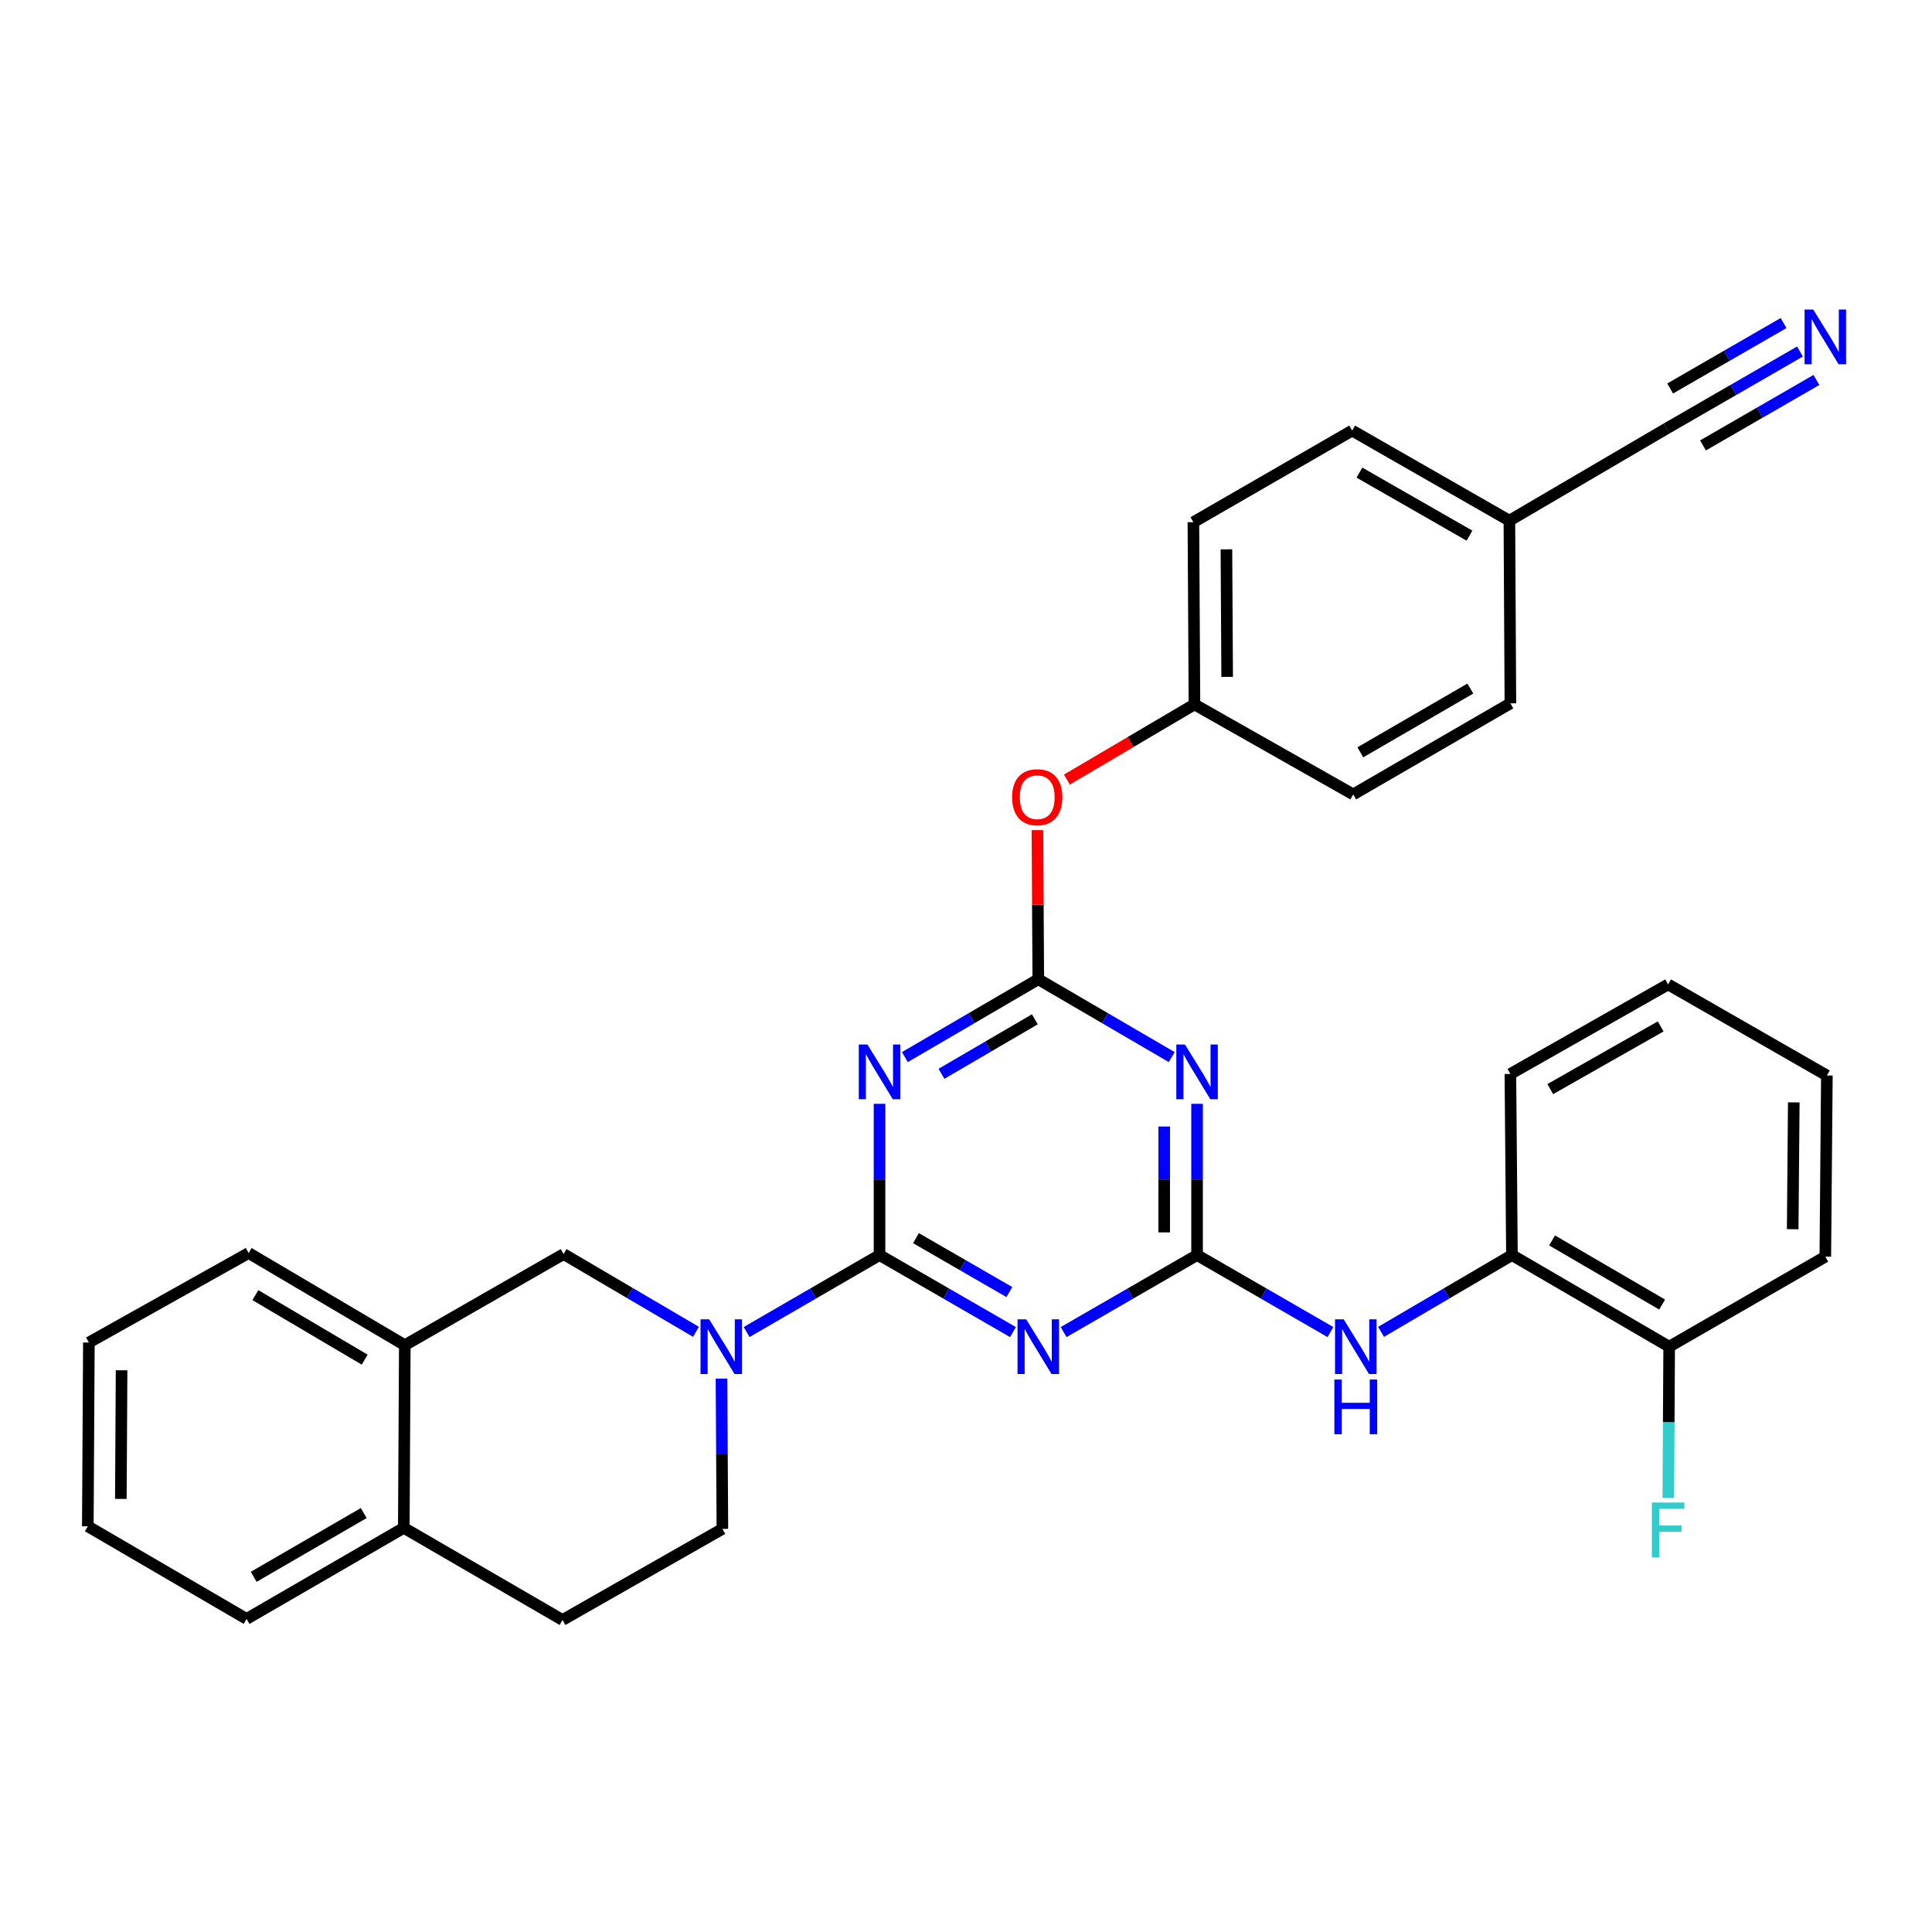 <?xml version='1.0' encoding='iso-8859-1'?>
<svg version='1.1' baseProfile='full'
              xmlns='http://www.w3.org/2000/svg'
                      xmlns:rdkit='http://www.rdkit.org/xml'
                      xmlns:xlink='http://www.w3.org/1999/xlink'
                  xml:space='preserve'
width='1000px' height='1000px' viewBox='0 0 1000 1000'>
<!-- END OF HEADER -->
<rect style='opacity:1.0;fill:#FFFFFF;stroke:none' width='1000' height='1000' x='0' y='0'> </rect>
<path class='bond-0' d='M 455.241,649.625 L 489.772,669.553' style='fill:none;fill-rule:evenodd;stroke:#000000;stroke-width:6px;stroke-linecap:butt;stroke-linejoin:miter;stroke-opacity:1' />
<path class='bond-0' d='M 489.772,669.553 L 524.304,689.482' style='fill:none;fill-rule:evenodd;stroke:#0000FF;stroke-width:6px;stroke-linecap:butt;stroke-linejoin:miter;stroke-opacity:1' />
<path class='bond-0' d='M 474.104,640.869 L 498.276,654.819' style='fill:none;fill-rule:evenodd;stroke:#000000;stroke-width:6px;stroke-linecap:butt;stroke-linejoin:miter;stroke-opacity:1' />
<path class='bond-0' d='M 498.276,654.819 L 522.447,668.769' style='fill:none;fill-rule:evenodd;stroke:#0000FF;stroke-width:6px;stroke-linecap:butt;stroke-linejoin:miter;stroke-opacity:1' />
<path class='bond-1' d='M 455.241,649.625 L 455.241,610.48' style='fill:none;fill-rule:evenodd;stroke:#000000;stroke-width:6px;stroke-linecap:butt;stroke-linejoin:miter;stroke-opacity:1' />
<path class='bond-1' d='M 455.241,610.48 L 455.241,571.335' style='fill:none;fill-rule:evenodd;stroke:#0000FF;stroke-width:6px;stroke-linecap:butt;stroke-linejoin:miter;stroke-opacity:1' />
<path class='bond-5' d='M 455.241,649.625 L 420.844,669.542' style='fill:none;fill-rule:evenodd;stroke:#000000;stroke-width:6px;stroke-linecap:butt;stroke-linejoin:miter;stroke-opacity:1' />
<path class='bond-5' d='M 420.844,669.542 L 386.446,689.46' style='fill:none;fill-rule:evenodd;stroke:#0000FF;stroke-width:6px;stroke-linecap:butt;stroke-linejoin:miter;stroke-opacity:1' />
<path class='bond-2' d='M 550.528,689.482 L 585.064,669.554' style='fill:none;fill-rule:evenodd;stroke:#0000FF;stroke-width:6px;stroke-linecap:butt;stroke-linejoin:miter;stroke-opacity:1' />
<path class='bond-2' d='M 585.064,669.554 L 619.6,649.625' style='fill:none;fill-rule:evenodd;stroke:#000000;stroke-width:6px;stroke-linecap:butt;stroke-linejoin:miter;stroke-opacity:1' />
<path class='bond-3' d='M 468.36,547.151 L 502.888,527.006' style='fill:none;fill-rule:evenodd;stroke:#0000FF;stroke-width:6px;stroke-linecap:butt;stroke-linejoin:miter;stroke-opacity:1' />
<path class='bond-3' d='M 502.888,527.006 L 537.416,506.861' style='fill:none;fill-rule:evenodd;stroke:#000000;stroke-width:6px;stroke-linecap:butt;stroke-linejoin:miter;stroke-opacity:1' />
<path class='bond-3' d='M 487.291,555.801 L 511.46,541.699' style='fill:none;fill-rule:evenodd;stroke:#0000FF;stroke-width:6px;stroke-linecap:butt;stroke-linejoin:miter;stroke-opacity:1' />
<path class='bond-3' d='M 511.46,541.699 L 535.63,527.598' style='fill:none;fill-rule:evenodd;stroke:#000000;stroke-width:6px;stroke-linecap:butt;stroke-linejoin:miter;stroke-opacity:1' />
<path class='bond-6' d='M 619.6,649.625 L 654.117,669.552' style='fill:none;fill-rule:evenodd;stroke:#000000;stroke-width:6px;stroke-linecap:butt;stroke-linejoin:miter;stroke-opacity:1' />
<path class='bond-6' d='M 654.117,669.552 L 688.635,689.479' style='fill:none;fill-rule:evenodd;stroke:#0000FF;stroke-width:6px;stroke-linecap:butt;stroke-linejoin:miter;stroke-opacity:1' />
<path class='bond-32' d='M 619.6,649.625 L 619.6,610.48' style='fill:none;fill-rule:evenodd;stroke:#000000;stroke-width:6px;stroke-linecap:butt;stroke-linejoin:miter;stroke-opacity:1' />
<path class='bond-32' d='M 619.6,610.48 L 619.6,571.335' style='fill:none;fill-rule:evenodd;stroke:#0000FF;stroke-width:6px;stroke-linecap:butt;stroke-linejoin:miter;stroke-opacity:1' />
<path class='bond-32' d='M 602.588,637.881 L 602.588,610.48' style='fill:none;fill-rule:evenodd;stroke:#000000;stroke-width:6px;stroke-linecap:butt;stroke-linejoin:miter;stroke-opacity:1' />
<path class='bond-32' d='M 602.588,610.48 L 602.588,583.079' style='fill:none;fill-rule:evenodd;stroke:#0000FF;stroke-width:6px;stroke-linecap:butt;stroke-linejoin:miter;stroke-opacity:1' />
<path class='bond-4' d='M 537.416,506.861 L 571.948,527.006' style='fill:none;fill-rule:evenodd;stroke:#000000;stroke-width:6px;stroke-linecap:butt;stroke-linejoin:miter;stroke-opacity:1' />
<path class='bond-4' d='M 571.948,527.006 L 606.481,547.152' style='fill:none;fill-rule:evenodd;stroke:#0000FF;stroke-width:6px;stroke-linecap:butt;stroke-linejoin:miter;stroke-opacity:1' />
<path class='bond-12' d='M 537.416,506.861 L 537.191,468.265' style='fill:none;fill-rule:evenodd;stroke:#000000;stroke-width:6px;stroke-linecap:butt;stroke-linejoin:miter;stroke-opacity:1' />
<path class='bond-12' d='M 537.191,468.265 L 536.967,429.669' style='fill:none;fill-rule:evenodd;stroke:#FF0000;stroke-width:6px;stroke-linecap:butt;stroke-linejoin:miter;stroke-opacity:1' />
<path class='bond-7' d='M 360.234,689.351 L 325.974,669.228' style='fill:none;fill-rule:evenodd;stroke:#0000FF;stroke-width:6px;stroke-linecap:butt;stroke-linejoin:miter;stroke-opacity:1' />
<path class='bond-7' d='M 325.974,669.228 L 291.714,649.105' style='fill:none;fill-rule:evenodd;stroke:#000000;stroke-width:6px;stroke-linecap:butt;stroke-linejoin:miter;stroke-opacity:1' />
<path class='bond-13' d='M 373.44,713.567 L 373.674,752.462' style='fill:none;fill-rule:evenodd;stroke:#0000FF;stroke-width:6px;stroke-linecap:butt;stroke-linejoin:miter;stroke-opacity:1' />
<path class='bond-13' d='M 373.674,752.462 L 373.908,791.358' style='fill:none;fill-rule:evenodd;stroke:#000000;stroke-width:6px;stroke-linecap:butt;stroke-linejoin:miter;stroke-opacity:1' />
<path class='bond-9' d='M 714.829,689.373 L 748.704,669.499' style='fill:none;fill-rule:evenodd;stroke:#0000FF;stroke-width:6px;stroke-linecap:butt;stroke-linejoin:miter;stroke-opacity:1' />
<path class='bond-9' d='M 748.704,669.499 L 782.579,649.625' style='fill:none;fill-rule:evenodd;stroke:#000000;stroke-width:6px;stroke-linecap:butt;stroke-linejoin:miter;stroke-opacity:1' />
<path class='bond-10' d='M 291.714,649.105 L 209.53,696.255' style='fill:none;fill-rule:evenodd;stroke:#000000;stroke-width:6px;stroke-linecap:butt;stroke-linejoin:miter;stroke-opacity:1' />
<path class='bond-8' d='M 931.671,181.94 L 897.14,201.868' style='fill:none;fill-rule:evenodd;stroke:#0000FF;stroke-width:6px;stroke-linecap:butt;stroke-linejoin:miter;stroke-opacity:1' />
<path class='bond-8' d='M 897.14,201.868 L 862.608,221.797' style='fill:none;fill-rule:evenodd;stroke:#000000;stroke-width:6px;stroke-linecap:butt;stroke-linejoin:miter;stroke-opacity:1' />
<path class='bond-8' d='M 923.168,167.206 L 893.816,184.145' style='fill:none;fill-rule:evenodd;stroke:#0000FF;stroke-width:6px;stroke-linecap:butt;stroke-linejoin:miter;stroke-opacity:1' />
<path class='bond-8' d='M 893.816,184.145 L 864.464,201.084' style='fill:none;fill-rule:evenodd;stroke:#000000;stroke-width:6px;stroke-linecap:butt;stroke-linejoin:miter;stroke-opacity:1' />
<path class='bond-8' d='M 940.174,196.673 L 910.822,213.613' style='fill:none;fill-rule:evenodd;stroke:#0000FF;stroke-width:6px;stroke-linecap:butt;stroke-linejoin:miter;stroke-opacity:1' />
<path class='bond-8' d='M 910.822,213.613 L 881.471,230.552' style='fill:none;fill-rule:evenodd;stroke:#000000;stroke-width:6px;stroke-linecap:butt;stroke-linejoin:miter;stroke-opacity:1' />
<path class='bond-15' d='M 782.579,649.625 L 863.96,697.049' style='fill:none;fill-rule:evenodd;stroke:#000000;stroke-width:6px;stroke-linecap:butt;stroke-linejoin:miter;stroke-opacity:1' />
<path class='bond-15' d='M 803.351,642.04 L 860.318,675.237' style='fill:none;fill-rule:evenodd;stroke:#000000;stroke-width:6px;stroke-linecap:butt;stroke-linejoin:miter;stroke-opacity:1' />
<path class='bond-25' d='M 782.579,649.625 L 781.776,555.873' style='fill:none;fill-rule:evenodd;stroke:#000000;stroke-width:6px;stroke-linecap:butt;stroke-linejoin:miter;stroke-opacity:1' />
<path class='bond-24' d='M 209.53,696.255 L 128.697,648.557' style='fill:none;fill-rule:evenodd;stroke:#000000;stroke-width:6px;stroke-linecap:butt;stroke-linejoin:miter;stroke-opacity:1' />
<path class='bond-24' d='M 188.76,703.751 L 132.177,670.362' style='fill:none;fill-rule:evenodd;stroke:#000000;stroke-width:6px;stroke-linecap:butt;stroke-linejoin:miter;stroke-opacity:1' />
<path class='bond-33' d='M 209.53,696.255 L 209.01,790.81' style='fill:none;fill-rule:evenodd;stroke:#000000;stroke-width:6px;stroke-linecap:butt;stroke-linejoin:miter;stroke-opacity:1' />
<path class='bond-11' d='M 862.608,221.797 L 781.256,269.485' style='fill:none;fill-rule:evenodd;stroke:#000000;stroke-width:6px;stroke-linecap:butt;stroke-linejoin:miter;stroke-opacity:1' />
<path class='bond-18' d='M 552.229,403.5 L 585.239,384.049' style='fill:none;fill-rule:evenodd;stroke:#FF0000;stroke-width:6px;stroke-linecap:butt;stroke-linejoin:miter;stroke-opacity:1' />
<path class='bond-18' d='M 585.239,384.049 L 618.248,364.598' style='fill:none;fill-rule:evenodd;stroke:#000000;stroke-width:6px;stroke-linecap:butt;stroke-linejoin:miter;stroke-opacity:1' />
<path class='bond-16' d='M 373.908,791.358 L 291.166,838.499' style='fill:none;fill-rule:evenodd;stroke:#000000;stroke-width:6px;stroke-linecap:butt;stroke-linejoin:miter;stroke-opacity:1' />
<path class='bond-14' d='M 209.01,790.81 L 291.166,838.499' style='fill:none;fill-rule:evenodd;stroke:#000000;stroke-width:6px;stroke-linecap:butt;stroke-linejoin:miter;stroke-opacity:1' />
<path class='bond-26' d='M 209.01,790.81 L 127.629,837.951' style='fill:none;fill-rule:evenodd;stroke:#000000;stroke-width:6px;stroke-linecap:butt;stroke-linejoin:miter;stroke-opacity:1' />
<path class='bond-26' d='M 188.276,783.161 L 131.31,816.159' style='fill:none;fill-rule:evenodd;stroke:#000000;stroke-width:6px;stroke-linecap:butt;stroke-linejoin:miter;stroke-opacity:1' />
<path class='bond-19' d='M 863.96,697.049 L 863.733,736.198' style='fill:none;fill-rule:evenodd;stroke:#000000;stroke-width:6px;stroke-linecap:butt;stroke-linejoin:miter;stroke-opacity:1' />
<path class='bond-19' d='M 863.733,736.198 L 863.507,775.347' style='fill:none;fill-rule:evenodd;stroke:#33CCCC;stroke-width:6px;stroke-linecap:butt;stroke-linejoin:miter;stroke-opacity:1' />
<path class='bond-27' d='M 863.96,697.049 L 944.783,650.447' style='fill:none;fill-rule:evenodd;stroke:#000000;stroke-width:6px;stroke-linecap:butt;stroke-linejoin:miter;stroke-opacity:1' />
<path class='bond-17' d='M 781.256,269.485 L 699.875,222.865' style='fill:none;fill-rule:evenodd;stroke:#000000;stroke-width:6px;stroke-linecap:butt;stroke-linejoin:miter;stroke-opacity:1' />
<path class='bond-17' d='M 760.593,277.253 L 703.626,244.619' style='fill:none;fill-rule:evenodd;stroke:#000000;stroke-width:6px;stroke-linecap:butt;stroke-linejoin:miter;stroke-opacity:1' />
<path class='bond-35' d='M 781.256,269.485 L 781.776,364.05' style='fill:none;fill-rule:evenodd;stroke:#000000;stroke-width:6px;stroke-linecap:butt;stroke-linejoin:miter;stroke-opacity:1' />
<path class='bond-22' d='M 618.248,364.598 L 700.423,411.191' style='fill:none;fill-rule:evenodd;stroke:#000000;stroke-width:6px;stroke-linecap:butt;stroke-linejoin:miter;stroke-opacity:1' />
<path class='bond-23' d='M 618.248,364.598 L 617.7,270.289' style='fill:none;fill-rule:evenodd;stroke:#000000;stroke-width:6px;stroke-linecap:butt;stroke-linejoin:miter;stroke-opacity:1' />
<path class='bond-23' d='M 635.177,350.353 L 634.794,284.336' style='fill:none;fill-rule:evenodd;stroke:#000000;stroke-width:6px;stroke-linecap:butt;stroke-linejoin:miter;stroke-opacity:1' />
<path class='bond-20' d='M 699.875,222.865 L 617.7,270.289' style='fill:none;fill-rule:evenodd;stroke:#000000;stroke-width:6px;stroke-linecap:butt;stroke-linejoin:miter;stroke-opacity:1' />
<path class='bond-21' d='M 781.776,364.05 L 700.423,411.191' style='fill:none;fill-rule:evenodd;stroke:#000000;stroke-width:6px;stroke-linecap:butt;stroke-linejoin:miter;stroke-opacity:1' />
<path class='bond-21' d='M 761.044,356.402 L 704.097,389.401' style='fill:none;fill-rule:evenodd;stroke:#000000;stroke-width:6px;stroke-linecap:butt;stroke-linejoin:miter;stroke-opacity:1' />
<path class='bond-28' d='M 128.697,648.557 L 46.003,694.885' style='fill:none;fill-rule:evenodd;stroke:#000000;stroke-width:6px;stroke-linecap:butt;stroke-linejoin:miter;stroke-opacity:1' />
<path class='bond-29' d='M 781.776,555.873 L 863.411,509.526' style='fill:none;fill-rule:evenodd;stroke:#000000;stroke-width:6px;stroke-linecap:butt;stroke-linejoin:miter;stroke-opacity:1' />
<path class='bond-29' d='M 802.42,563.714 L 859.565,531.272' style='fill:none;fill-rule:evenodd;stroke:#000000;stroke-width:6px;stroke-linecap:butt;stroke-linejoin:miter;stroke-opacity:1' />
<path class='bond-30' d='M 127.629,837.951 L 45.455,790.007' style='fill:none;fill-rule:evenodd;stroke:#000000;stroke-width:6px;stroke-linecap:butt;stroke-linejoin:miter;stroke-opacity:1' />
<path class='bond-36' d='M 944.783,650.447 L 945.586,556.676' style='fill:none;fill-rule:evenodd;stroke:#000000;stroke-width:6px;stroke-linecap:butt;stroke-linejoin:miter;stroke-opacity:1' />
<path class='bond-36' d='M 927.893,636.236 L 928.455,570.596' style='fill:none;fill-rule:evenodd;stroke:#000000;stroke-width:6px;stroke-linecap:butt;stroke-linejoin:miter;stroke-opacity:1' />
<path class='bond-34' d='M 46.003,694.885 L 45.455,790.007' style='fill:none;fill-rule:evenodd;stroke:#000000;stroke-width:6px;stroke-linecap:butt;stroke-linejoin:miter;stroke-opacity:1' />
<path class='bond-34' d='M 62.932,709.251 L 62.548,775.837' style='fill:none;fill-rule:evenodd;stroke:#000000;stroke-width:6px;stroke-linecap:butt;stroke-linejoin:miter;stroke-opacity:1' />
<path class='bond-31' d='M 863.411,509.526 L 945.586,556.676' style='fill:none;fill-rule:evenodd;stroke:#000000;stroke-width:6px;stroke-linecap:butt;stroke-linejoin:miter;stroke-opacity:1' />
<path  class='atom-1' d='M 531.156 682.889
L 540.436 697.889
Q 541.356 699.369, 542.836 702.049
Q 544.316 704.729, 544.396 704.889
L 544.396 682.889
L 548.156 682.889
L 548.156 711.209
L 544.276 711.209
L 534.316 694.809
Q 533.156 692.889, 531.916 690.689
Q 530.716 688.489, 530.356 687.809
L 530.356 711.209
L 526.676 711.209
L 526.676 682.889
L 531.156 682.889
' fill='#0000FF'/>
<path  class='atom-2' d='M 448.981 540.645
L 458.261 555.645
Q 459.181 557.125, 460.661 559.805
Q 462.141 562.485, 462.221 562.645
L 462.221 540.645
L 465.981 540.645
L 465.981 568.965
L 462.101 568.965
L 452.141 552.565
Q 450.981 550.645, 449.741 548.445
Q 448.541 546.245, 448.181 545.565
L 448.181 568.965
L 444.501 568.965
L 444.501 540.645
L 448.981 540.645
' fill='#0000FF'/>
<path  class='atom-5' d='M 613.34 540.645
L 622.62 555.645
Q 623.54 557.125, 625.02 559.805
Q 626.5 562.485, 626.58 562.645
L 626.58 540.645
L 630.34 540.645
L 630.34 568.965
L 626.46 568.965
L 616.5 552.565
Q 615.34 550.645, 614.1 548.445
Q 612.9 546.245, 612.54 545.565
L 612.54 568.965
L 608.86 568.965
L 608.86 540.645
L 613.34 540.645
' fill='#0000FF'/>
<path  class='atom-6' d='M 367.08 682.889
L 376.36 697.889
Q 377.28 699.369, 378.76 702.049
Q 380.24 704.729, 380.32 704.889
L 380.32 682.889
L 384.08 682.889
L 384.08 711.209
L 380.2 711.209
L 370.24 694.809
Q 369.08 692.889, 367.84 690.689
Q 366.64 688.489, 366.28 687.809
L 366.28 711.209
L 362.6 711.209
L 362.6 682.889
L 367.08 682.889
' fill='#0000FF'/>
<path  class='atom-7' d='M 695.486 682.889
L 704.766 697.889
Q 705.686 699.369, 707.166 702.049
Q 708.646 704.729, 708.726 704.889
L 708.726 682.889
L 712.486 682.889
L 712.486 711.209
L 708.606 711.209
L 698.646 694.809
Q 697.486 692.889, 696.246 690.689
Q 695.046 688.489, 694.686 687.809
L 694.686 711.209
L 691.006 711.209
L 691.006 682.889
L 695.486 682.889
' fill='#0000FF'/>
<path  class='atom-7' d='M 690.666 714.041
L 694.506 714.041
L 694.506 726.081
L 708.986 726.081
L 708.986 714.041
L 712.826 714.041
L 712.826 742.361
L 708.986 742.361
L 708.986 729.281
L 694.506 729.281
L 694.506 742.361
L 690.666 742.361
L 690.666 714.041
' fill='#0000FF'/>
<path  class='atom-9' d='M 938.523 160.213
L 947.803 175.213
Q 948.723 176.693, 950.203 179.373
Q 951.683 182.053, 951.763 182.213
L 951.763 160.213
L 955.523 160.213
L 955.523 188.533
L 951.643 188.533
L 941.683 172.133
Q 940.523 170.213, 939.283 168.013
Q 938.083 165.813, 937.723 165.133
L 937.723 188.533
L 934.043 188.533
L 934.043 160.213
L 938.523 160.213
' fill='#0000FF'/>
<path  class='atom-13' d='M 523.868 412.631
Q 523.868 405.831, 527.228 402.031
Q 530.588 398.231, 536.868 398.231
Q 543.148 398.231, 546.508 402.031
Q 549.868 405.831, 549.868 412.631
Q 549.868 419.511, 546.468 423.431
Q 543.068 427.311, 536.868 427.311
Q 530.628 427.311, 527.228 423.431
Q 523.868 419.551, 523.868 412.631
M 536.868 424.111
Q 541.188 424.111, 543.508 421.231
Q 545.868 418.311, 545.868 412.631
Q 545.868 407.071, 543.508 404.271
Q 541.188 401.431, 536.868 401.431
Q 532.548 401.431, 530.188 404.231
Q 527.868 407.031, 527.868 412.631
Q 527.868 418.351, 530.188 421.231
Q 532.548 424.111, 536.868 424.111
' fill='#FF0000'/>
<path  class='atom-20' d='M 854.991 777.718
L 871.831 777.718
L 871.831 780.958
L 858.791 780.958
L 858.791 789.558
L 870.391 789.558
L 870.391 792.838
L 858.791 792.838
L 858.791 806.038
L 854.991 806.038
L 854.991 777.718
' fill='#33CCCC'/>
</svg>
